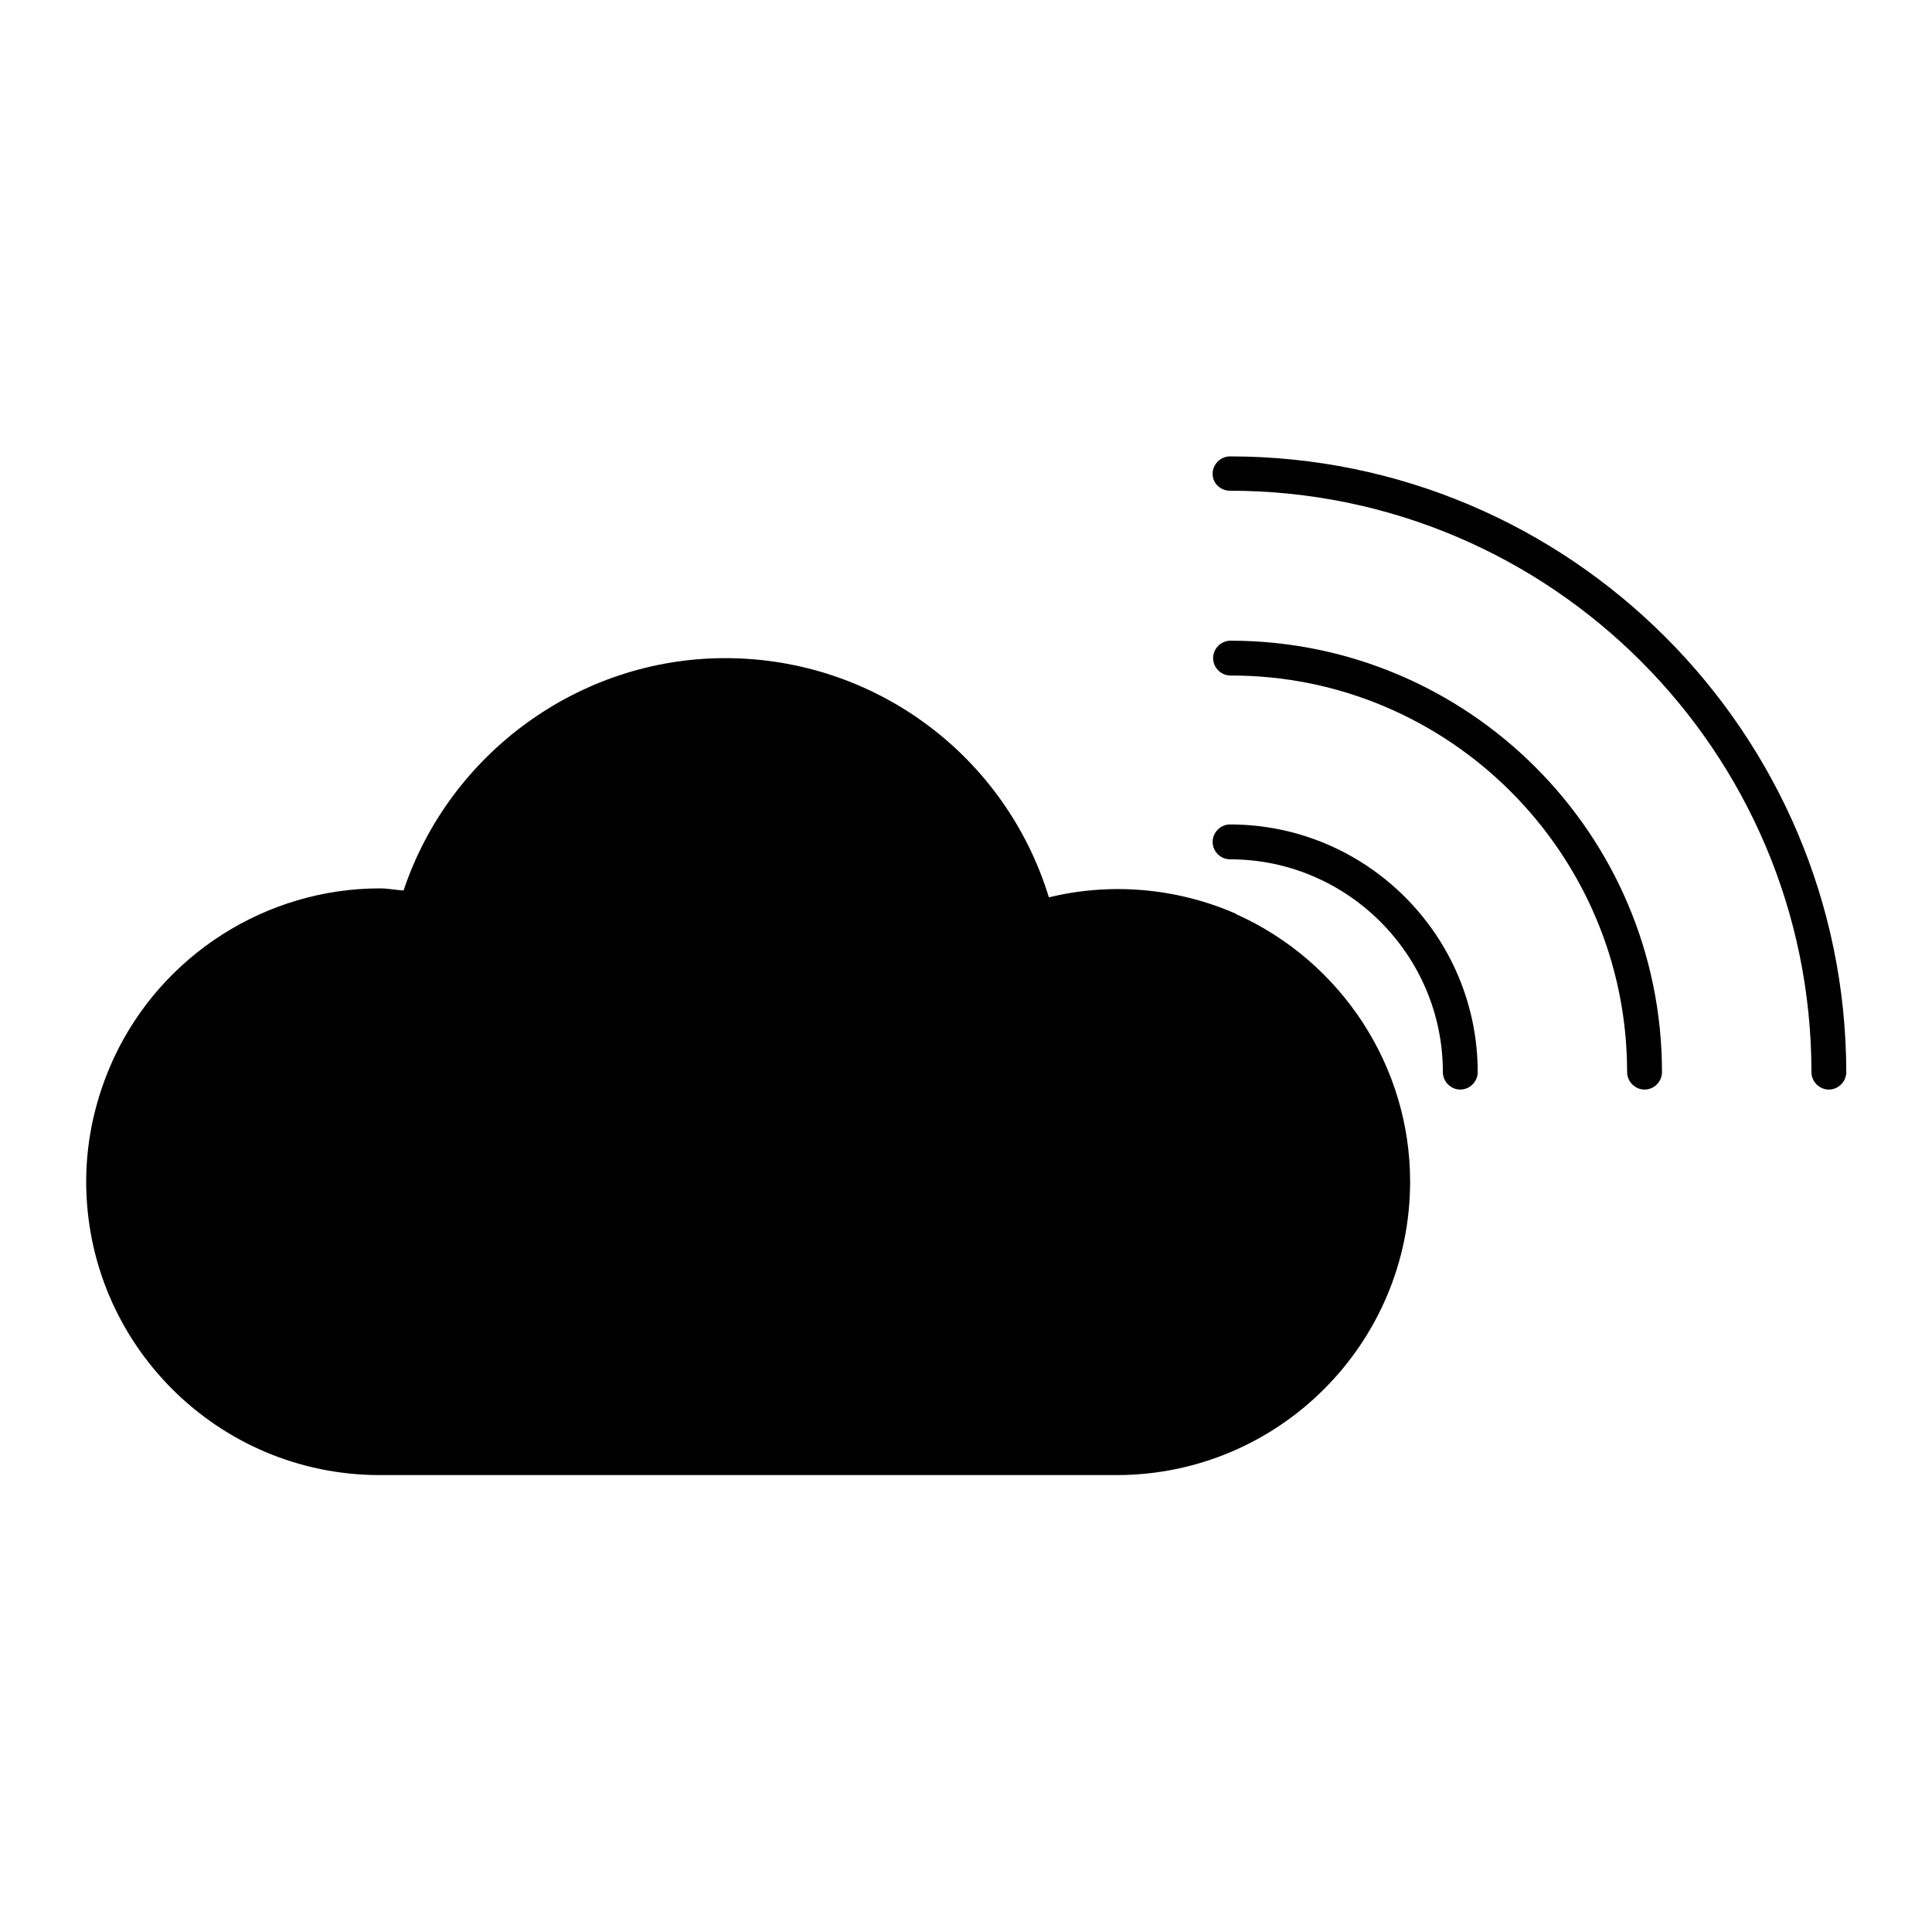 <?xml version="1.0" encoding="UTF-8"?>
<!-- Uploaded to: ICON Repo, www.svgrepo.com, Generator: ICON Repo Mixer Tools -->
<svg fill="#000000" width="800px" height="800px" version="1.1" viewBox="144 144 512 512" xmlns="http://www.w3.org/2000/svg">
 <g>
  <path d="m469.97 264.95c-2.519 0-4.617 2.098-4.617 4.617 0 2.519 2.098 4.481 4.617 4.481 84.949 0 154.08 69.133 154.08 154.08 0 2.519 2.098 4.617 4.617 4.617s4.617-2.098 4.617-4.617c-0.141-89.988-73.332-163.18-163.32-163.18z"/>
  <path d="m575.21 428.13c0 2.519 2.098 4.617 4.617 4.617s4.617-2.098 4.617-4.617c0-63.117-51.359-114.34-114.34-114.34-2.519 0-4.617 2.098-4.617 4.617 0 2.519 2.098 4.617 4.617 4.617 57.801-0.141 105.1 47.023 105.1 105.1z"/>
  <path d="m465.36 367.11c0 2.519 2.098 4.617 4.617 4.617 31.066 0 56.398 25.332 56.398 56.398 0 2.519 2.098 4.617 4.617 4.617s4.617-2.098 4.617-4.617c0-36.105-29.391-65.637-65.637-65.637-2.516 0.004-4.613 2.106-4.613 4.621z"/>
  <path d="m471.65 386.29-0.141-0.141c-15.953-6.996-33.586-8.258-49.543-4.34-11.477-37.504-46.043-63.395-85.789-63.395-38.625 0-73.051 25.191-85.227 61.578-2.098-0.141-4.199-0.559-6.297-0.559-30.09 0-57.797 17.633-70.535 45.062-4.758 10.355-7.277 21.41-7.277 32.609 0 42.965 34.848 77.812 77.812 77.812h195.23c42.965 0 77.812-34.848 77.812-77.812 0-30.375-18.055-58.223-46.043-70.816z"/>
 </g>
</svg>